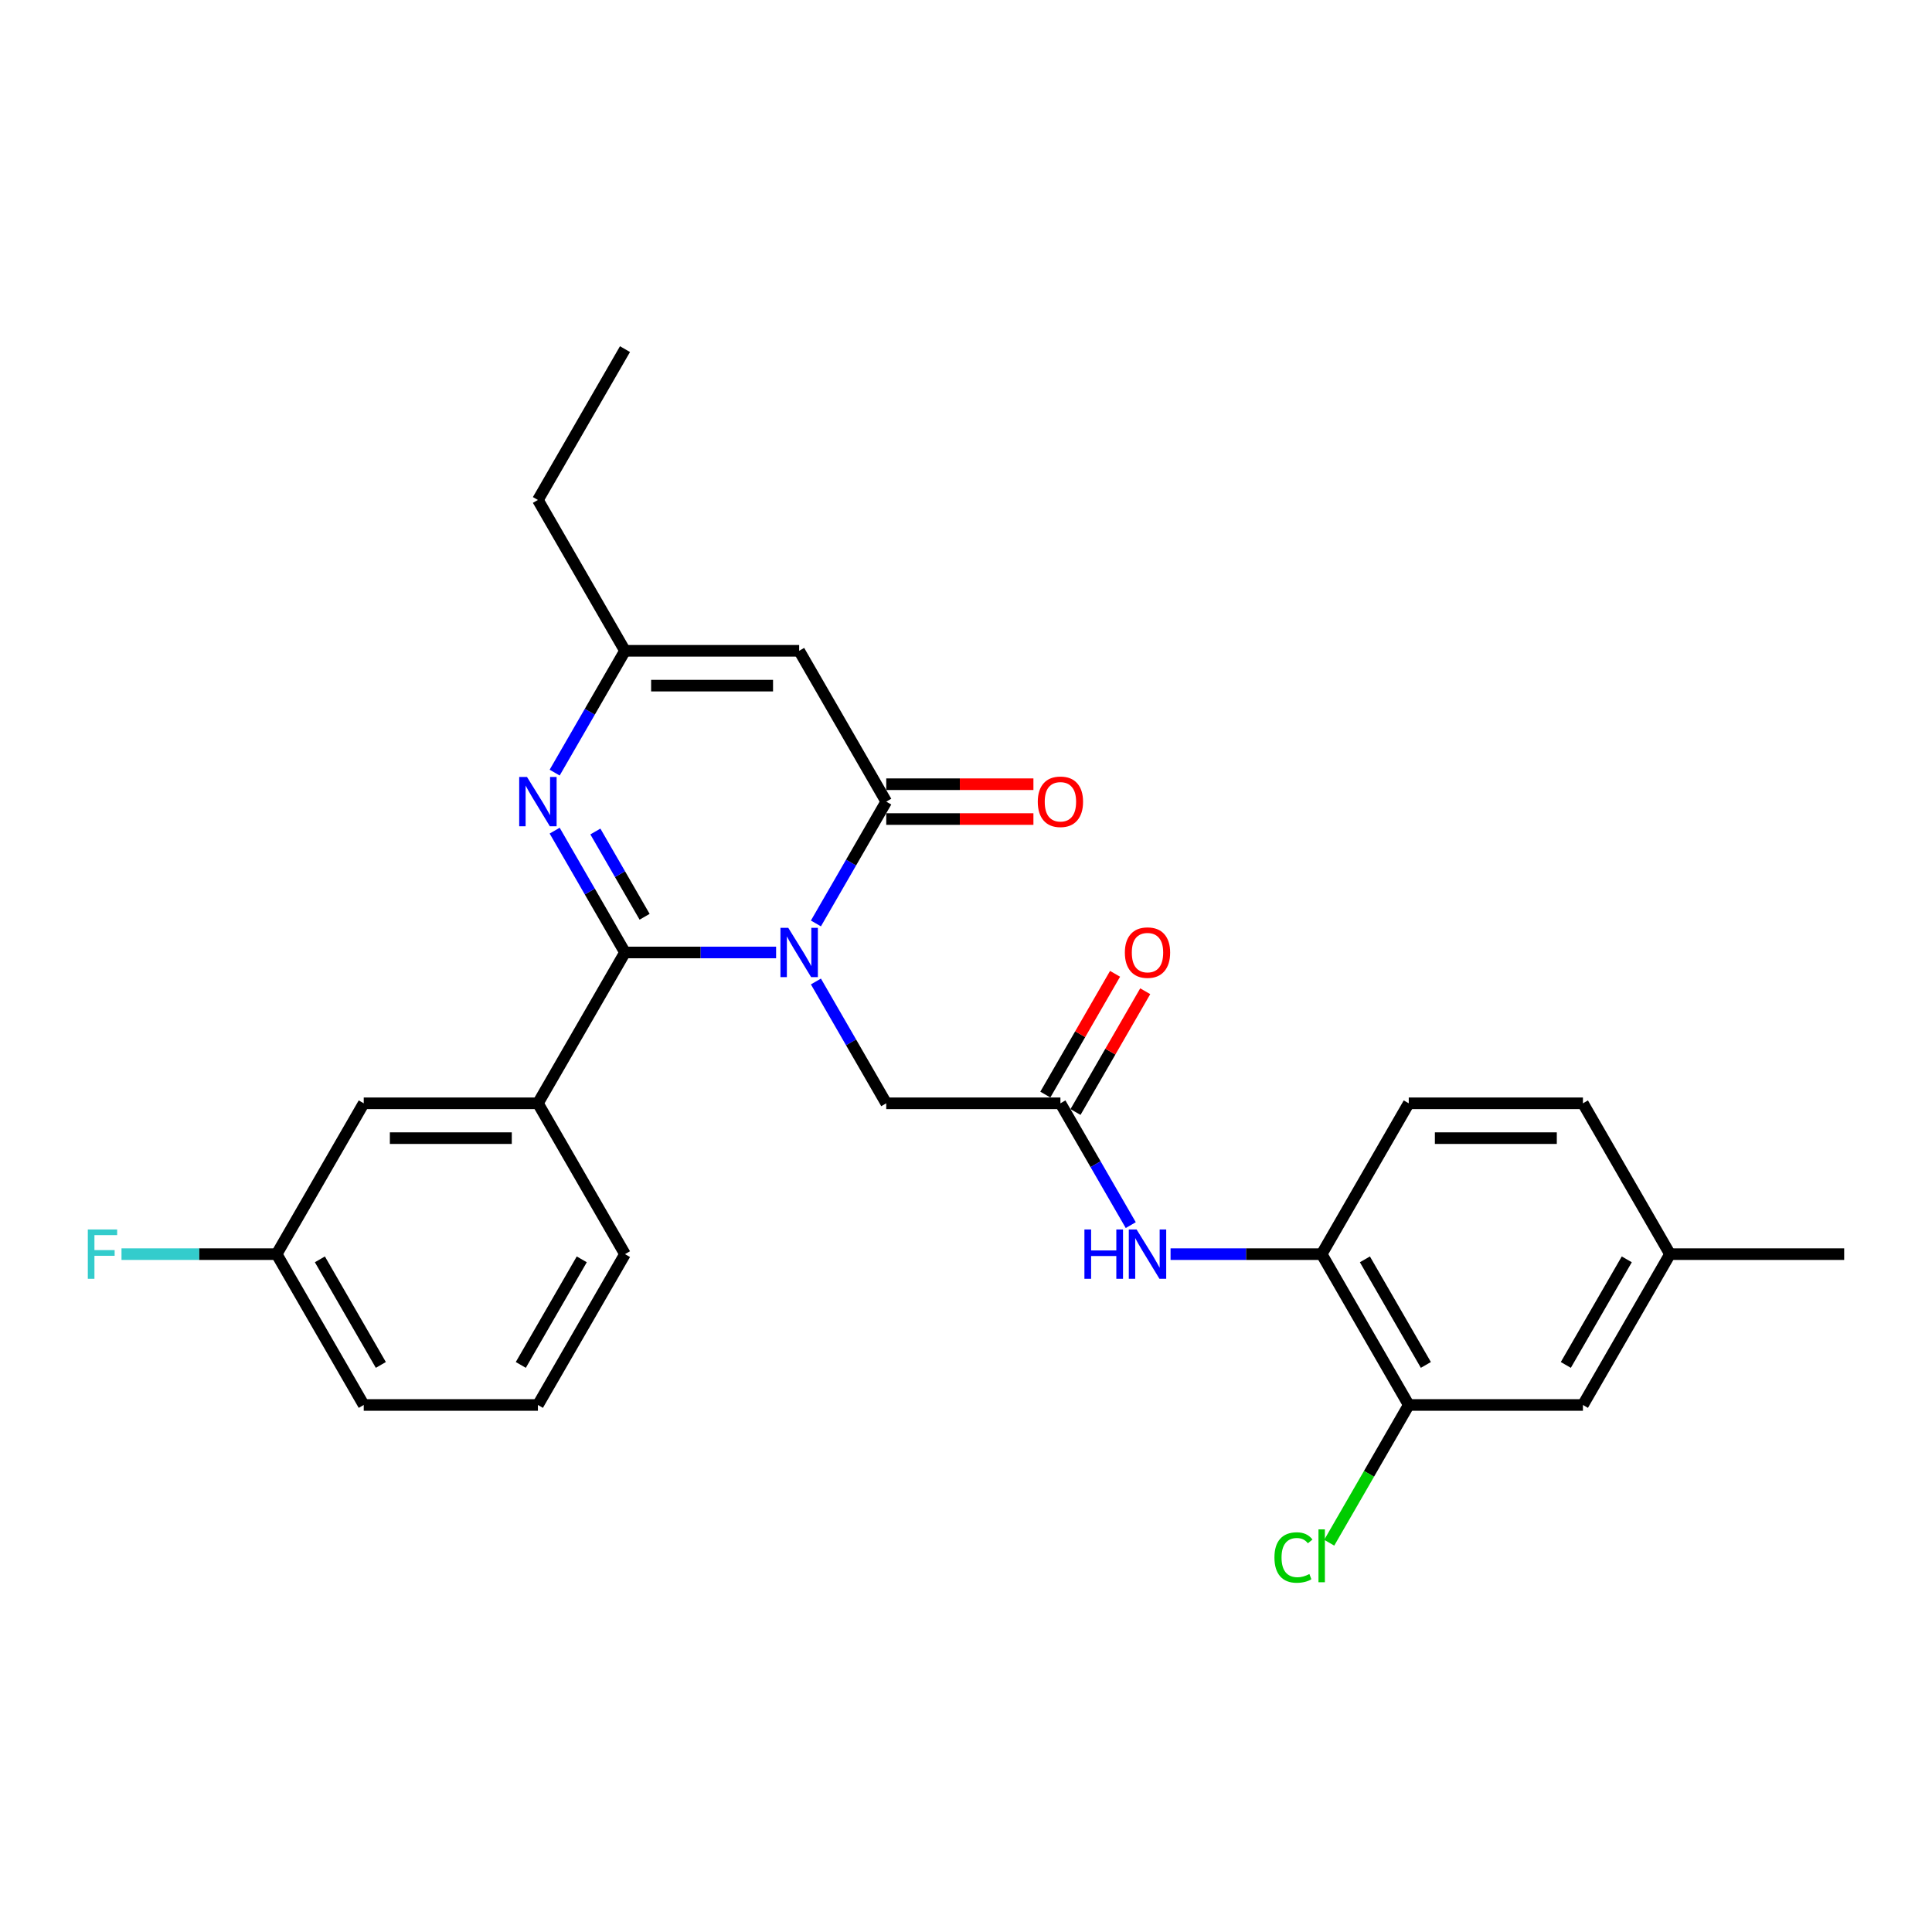 <?xml version='1.0' encoding='iso-8859-1'?>
<svg version='1.1' baseProfile='full'
              xmlns='http://www.w3.org/2000/svg'
                      xmlns:rdkit='http://www.rdkit.org/xml'
                      xmlns:xlink='http://www.w3.org/1999/xlink'
                  xml:space='preserve'
width='1000px' height='1000px' viewBox='0 0 1000 1000'>
<!-- END OF HEADER -->
<rect style='opacity:1.0;fill:#FFFFFF;stroke:none' width='1000' height='1000' x='0' y='0'> </rect>
<path class='bond-0' d='M 401.709,492.995 L 362.602,492.995' style='fill:none;fill-rule:evenodd;stroke:#0000FF;stroke-width:6px;stroke-linecap:butt;stroke-linejoin:miter;stroke-opacity:1' />
<path class='bond-0' d='M 362.602,492.995 L 323.495,492.995' style='fill:none;fill-rule:evenodd;stroke:#000000;stroke-width:6px;stroke-linecap:butt;stroke-linejoin:miter;stroke-opacity:1' />
<path class='bond-1' d='M 422.317,477.976 L 440.518,446.45' style='fill:none;fill-rule:evenodd;stroke:#0000FF;stroke-width:6px;stroke-linecap:butt;stroke-linejoin:miter;stroke-opacity:1' />
<path class='bond-1' d='M 440.518,446.45 L 458.72,414.923' style='fill:none;fill-rule:evenodd;stroke:#000000;stroke-width:6px;stroke-linecap:butt;stroke-linejoin:miter;stroke-opacity:1' />
<path class='bond-7' d='M 422.317,508.014 L 440.518,539.541' style='fill:none;fill-rule:evenodd;stroke:#0000FF;stroke-width:6px;stroke-linecap:butt;stroke-linejoin:miter;stroke-opacity:1' />
<path class='bond-7' d='M 440.518,539.541 L 458.72,571.068' style='fill:none;fill-rule:evenodd;stroke:#000000;stroke-width:6px;stroke-linecap:butt;stroke-linejoin:miter;stroke-opacity:1' />
<path class='bond-2' d='M 323.495,492.995 L 305.293,461.469' style='fill:none;fill-rule:evenodd;stroke:#000000;stroke-width:6px;stroke-linecap:butt;stroke-linejoin:miter;stroke-opacity:1' />
<path class='bond-2' d='M 305.293,461.469 L 287.091,429.942' style='fill:none;fill-rule:evenodd;stroke:#0000FF;stroke-width:6px;stroke-linecap:butt;stroke-linejoin:miter;stroke-opacity:1' />
<path class='bond-2' d='M 333.649,474.522 L 320.908,452.454' style='fill:none;fill-rule:evenodd;stroke:#000000;stroke-width:6px;stroke-linecap:butt;stroke-linejoin:miter;stroke-opacity:1' />
<path class='bond-2' d='M 320.908,452.454 L 308.166,430.385' style='fill:none;fill-rule:evenodd;stroke:#0000FF;stroke-width:6px;stroke-linecap:butt;stroke-linejoin:miter;stroke-opacity:1' />
<path class='bond-5' d='M 323.495,492.995 L 278.42,571.068' style='fill:none;fill-rule:evenodd;stroke:#000000;stroke-width:6px;stroke-linecap:butt;stroke-linejoin:miter;stroke-opacity:1' />
<path class='bond-3' d='M 458.72,414.923 L 413.645,336.851' style='fill:none;fill-rule:evenodd;stroke:#000000;stroke-width:6px;stroke-linecap:butt;stroke-linejoin:miter;stroke-opacity:1' />
<path class='bond-11' d='M 458.72,423.938 L 496.809,423.938' style='fill:none;fill-rule:evenodd;stroke:#000000;stroke-width:6px;stroke-linecap:butt;stroke-linejoin:miter;stroke-opacity:1' />
<path class='bond-11' d='M 496.809,423.938 L 534.897,423.938' style='fill:none;fill-rule:evenodd;stroke:#FF0000;stroke-width:6px;stroke-linecap:butt;stroke-linejoin:miter;stroke-opacity:1' />
<path class='bond-11' d='M 458.72,405.908 L 496.809,405.908' style='fill:none;fill-rule:evenodd;stroke:#000000;stroke-width:6px;stroke-linecap:butt;stroke-linejoin:miter;stroke-opacity:1' />
<path class='bond-11' d='M 496.809,405.908 L 534.897,405.908' style='fill:none;fill-rule:evenodd;stroke:#FF0000;stroke-width:6px;stroke-linecap:butt;stroke-linejoin:miter;stroke-opacity:1' />
<path class='bond-27' d='M 287.091,399.904 L 305.293,368.378' style='fill:none;fill-rule:evenodd;stroke:#0000FF;stroke-width:6px;stroke-linecap:butt;stroke-linejoin:miter;stroke-opacity:1' />
<path class='bond-27' d='M 305.293,368.378 L 323.495,336.851' style='fill:none;fill-rule:evenodd;stroke:#000000;stroke-width:6px;stroke-linecap:butt;stroke-linejoin:miter;stroke-opacity:1' />
<path class='bond-4' d='M 413.645,336.851 L 323.495,336.851' style='fill:none;fill-rule:evenodd;stroke:#000000;stroke-width:6px;stroke-linecap:butt;stroke-linejoin:miter;stroke-opacity:1' />
<path class='bond-4' d='M 400.123,354.881 L 337.018,354.881' style='fill:none;fill-rule:evenodd;stroke:#000000;stroke-width:6px;stroke-linecap:butt;stroke-linejoin:miter;stroke-opacity:1' />
<path class='bond-22' d='M 323.495,336.851 L 278.42,258.779' style='fill:none;fill-rule:evenodd;stroke:#000000;stroke-width:6px;stroke-linecap:butt;stroke-linejoin:miter;stroke-opacity:1' />
<path class='bond-12' d='M 278.42,571.068 L 188.27,571.068' style='fill:none;fill-rule:evenodd;stroke:#000000;stroke-width:6px;stroke-linecap:butt;stroke-linejoin:miter;stroke-opacity:1' />
<path class='bond-12' d='M 264.898,589.098 L 201.793,589.098' style='fill:none;fill-rule:evenodd;stroke:#000000;stroke-width:6px;stroke-linecap:butt;stroke-linejoin:miter;stroke-opacity:1' />
<path class='bond-21' d='M 278.42,571.068 L 323.495,649.14' style='fill:none;fill-rule:evenodd;stroke:#000000;stroke-width:6px;stroke-linecap:butt;stroke-linejoin:miter;stroke-opacity:1' />
<path class='bond-6' d='M 548.87,571.068 L 458.72,571.068' style='fill:none;fill-rule:evenodd;stroke:#000000;stroke-width:6px;stroke-linecap:butt;stroke-linejoin:miter;stroke-opacity:1' />
<path class='bond-8' d='M 548.87,571.068 L 567.072,602.594' style='fill:none;fill-rule:evenodd;stroke:#000000;stroke-width:6px;stroke-linecap:butt;stroke-linejoin:miter;stroke-opacity:1' />
<path class='bond-8' d='M 567.072,602.594 L 585.274,634.121' style='fill:none;fill-rule:evenodd;stroke:#0000FF;stroke-width:6px;stroke-linecap:butt;stroke-linejoin:miter;stroke-opacity:1' />
<path class='bond-14' d='M 556.678,575.575 L 574.723,544.319' style='fill:none;fill-rule:evenodd;stroke:#000000;stroke-width:6px;stroke-linecap:butt;stroke-linejoin:miter;stroke-opacity:1' />
<path class='bond-14' d='M 574.723,544.319 L 592.769,513.063' style='fill:none;fill-rule:evenodd;stroke:#FF0000;stroke-width:6px;stroke-linecap:butt;stroke-linejoin:miter;stroke-opacity:1' />
<path class='bond-14' d='M 541.063,566.56 L 559.109,535.304' style='fill:none;fill-rule:evenodd;stroke:#000000;stroke-width:6px;stroke-linecap:butt;stroke-linejoin:miter;stroke-opacity:1' />
<path class='bond-14' d='M 559.109,535.304 L 577.155,504.048' style='fill:none;fill-rule:evenodd;stroke:#FF0000;stroke-width:6px;stroke-linecap:butt;stroke-linejoin:miter;stroke-opacity:1' />
<path class='bond-9' d='M 605.881,649.14 L 644.988,649.14' style='fill:none;fill-rule:evenodd;stroke:#0000FF;stroke-width:6px;stroke-linecap:butt;stroke-linejoin:miter;stroke-opacity:1' />
<path class='bond-9' d='M 644.988,649.14 L 684.095,649.14' style='fill:none;fill-rule:evenodd;stroke:#000000;stroke-width:6px;stroke-linecap:butt;stroke-linejoin:miter;stroke-opacity:1' />
<path class='bond-10' d='M 684.095,649.14 L 729.17,727.212' style='fill:none;fill-rule:evenodd;stroke:#000000;stroke-width:6px;stroke-linecap:butt;stroke-linejoin:miter;stroke-opacity:1' />
<path class='bond-10' d='M 706.471,651.836 L 738.024,706.486' style='fill:none;fill-rule:evenodd;stroke:#000000;stroke-width:6px;stroke-linecap:butt;stroke-linejoin:miter;stroke-opacity:1' />
<path class='bond-15' d='M 684.095,649.14 L 729.17,571.068' style='fill:none;fill-rule:evenodd;stroke:#000000;stroke-width:6px;stroke-linecap:butt;stroke-linejoin:miter;stroke-opacity:1' />
<path class='bond-13' d='M 729.17,727.212 L 819.32,727.212' style='fill:none;fill-rule:evenodd;stroke:#000000;stroke-width:6px;stroke-linecap:butt;stroke-linejoin:miter;stroke-opacity:1' />
<path class='bond-16' d='M 729.17,727.212 L 708.589,762.86' style='fill:none;fill-rule:evenodd;stroke:#000000;stroke-width:6px;stroke-linecap:butt;stroke-linejoin:miter;stroke-opacity:1' />
<path class='bond-16' d='M 708.589,762.86 L 688.008,798.508' style='fill:none;fill-rule:evenodd;stroke:#00CC00;stroke-width:6px;stroke-linecap:butt;stroke-linejoin:miter;stroke-opacity:1' />
<path class='bond-17' d='M 188.27,571.068 L 143.195,649.14' style='fill:none;fill-rule:evenodd;stroke:#000000;stroke-width:6px;stroke-linecap:butt;stroke-linejoin:miter;stroke-opacity:1' />
<path class='bond-29' d='M 819.32,727.212 L 864.395,649.14' style='fill:none;fill-rule:evenodd;stroke:#000000;stroke-width:6px;stroke-linecap:butt;stroke-linejoin:miter;stroke-opacity:1' />
<path class='bond-29' d='M 810.467,706.486 L 842.02,651.836' style='fill:none;fill-rule:evenodd;stroke:#000000;stroke-width:6px;stroke-linecap:butt;stroke-linejoin:miter;stroke-opacity:1' />
<path class='bond-19' d='M 729.17,571.068 L 819.32,571.068' style='fill:none;fill-rule:evenodd;stroke:#000000;stroke-width:6px;stroke-linecap:butt;stroke-linejoin:miter;stroke-opacity:1' />
<path class='bond-19' d='M 742.693,589.098 L 805.798,589.098' style='fill:none;fill-rule:evenodd;stroke:#000000;stroke-width:6px;stroke-linecap:butt;stroke-linejoin:miter;stroke-opacity:1' />
<path class='bond-20' d='M 143.195,649.14 L 103.042,649.14' style='fill:none;fill-rule:evenodd;stroke:#000000;stroke-width:6px;stroke-linecap:butt;stroke-linejoin:miter;stroke-opacity:1' />
<path class='bond-20' d='M 103.042,649.14 L 62.89,649.14' style='fill:none;fill-rule:evenodd;stroke:#33CCCC;stroke-width:6px;stroke-linecap:butt;stroke-linejoin:miter;stroke-opacity:1' />
<path class='bond-28' d='M 143.195,649.14 L 188.27,727.212' style='fill:none;fill-rule:evenodd;stroke:#000000;stroke-width:6px;stroke-linecap:butt;stroke-linejoin:miter;stroke-opacity:1' />
<path class='bond-28' d='M 165.571,651.836 L 197.123,706.486' style='fill:none;fill-rule:evenodd;stroke:#000000;stroke-width:6px;stroke-linecap:butt;stroke-linejoin:miter;stroke-opacity:1' />
<path class='bond-18' d='M 864.395,649.14 L 819.32,571.068' style='fill:none;fill-rule:evenodd;stroke:#000000;stroke-width:6px;stroke-linecap:butt;stroke-linejoin:miter;stroke-opacity:1' />
<path class='bond-25' d='M 864.395,649.14 L 954.545,649.14' style='fill:none;fill-rule:evenodd;stroke:#000000;stroke-width:6px;stroke-linecap:butt;stroke-linejoin:miter;stroke-opacity:1' />
<path class='bond-23' d='M 323.495,649.14 L 278.42,727.212' style='fill:none;fill-rule:evenodd;stroke:#000000;stroke-width:6px;stroke-linecap:butt;stroke-linejoin:miter;stroke-opacity:1' />
<path class='bond-23' d='M 301.12,651.836 L 269.567,706.486' style='fill:none;fill-rule:evenodd;stroke:#000000;stroke-width:6px;stroke-linecap:butt;stroke-linejoin:miter;stroke-opacity:1' />
<path class='bond-26' d='M 278.42,258.779 L 323.495,180.706' style='fill:none;fill-rule:evenodd;stroke:#000000;stroke-width:6px;stroke-linecap:butt;stroke-linejoin:miter;stroke-opacity:1' />
<path class='bond-24' d='M 278.42,727.212 L 188.27,727.212' style='fill:none;fill-rule:evenodd;stroke:#000000;stroke-width:6px;stroke-linecap:butt;stroke-linejoin:miter;stroke-opacity:1' />
<path  class='atom-0' d='M 408.002 480.23
L 416.368 493.753
Q 417.197 495.087, 418.531 497.503
Q 419.866 499.919, 419.938 500.063
L 419.938 480.23
L 423.327 480.23
L 423.327 505.761
L 419.83 505.761
L 410.851 490.976
Q 409.805 489.245, 408.687 487.262
Q 407.605 485.279, 407.281 484.665
L 407.281 505.761
L 403.963 505.761
L 403.963 480.23
L 408.002 480.23
' fill='#0000FF'/>
<path  class='atom-3' d='M 272.777 402.158
L 281.143 415.68
Q 281.972 417.015, 283.306 419.431
Q 284.641 421.847, 284.713 421.991
L 284.713 402.158
L 288.102 402.158
L 288.102 427.688
L 284.605 427.688
L 275.626 412.904
Q 274.58 411.173, 273.462 409.19
Q 272.38 407.206, 272.056 406.593
L 272.056 427.688
L 268.738 427.688
L 268.738 402.158
L 272.777 402.158
' fill='#0000FF'/>
<path  class='atom-9' d='M 561.293 636.375
L 564.755 636.375
L 564.755 647.229
L 577.808 647.229
L 577.808 636.375
L 581.27 636.375
L 581.27 661.905
L 577.808 661.905
L 577.808 650.113
L 564.755 650.113
L 564.755 661.905
L 561.293 661.905
L 561.293 636.375
' fill='#0000FF'/>
<path  class='atom-9' d='M 588.302 636.375
L 596.668 649.897
Q 597.497 651.231, 598.831 653.647
Q 600.166 656.063, 600.238 656.208
L 600.238 636.375
L 603.627 636.375
L 603.627 661.905
L 600.13 661.905
L 591.151 647.12
Q 590.105 645.39, 588.987 643.406
Q 587.905 641.423, 587.581 640.81
L 587.581 661.905
L 584.263 661.905
L 584.263 636.375
L 588.302 636.375
' fill='#0000FF'/>
<path  class='atom-12' d='M 537.151 414.995
Q 537.151 408.865, 540.18 405.439
Q 543.209 402.014, 548.87 402.014
Q 554.532 402.014, 557.561 405.439
Q 560.59 408.865, 560.59 414.995
Q 560.59 421.198, 557.525 424.731
Q 554.46 428.229, 548.87 428.229
Q 543.245 428.229, 540.18 424.731
Q 537.151 421.234, 537.151 414.995
M 548.87 425.344
Q 552.765 425.344, 554.856 422.748
Q 556.984 420.116, 556.984 414.995
Q 556.984 409.983, 554.856 407.459
Q 552.765 404.898, 548.87 404.898
Q 544.976 404.898, 542.848 407.423
Q 540.757 409.947, 540.757 414.995
Q 540.757 420.152, 542.848 422.748
Q 544.976 425.344, 548.87 425.344
' fill='#FF0000'/>
<path  class='atom-15' d='M 582.226 493.067
Q 582.226 486.937, 585.255 483.512
Q 588.284 480.086, 593.945 480.086
Q 599.607 480.086, 602.636 483.512
Q 605.665 486.937, 605.665 493.067
Q 605.665 499.27, 602.6 502.804
Q 599.535 506.301, 593.945 506.301
Q 588.32 506.301, 585.255 502.804
Q 582.226 499.306, 582.226 493.067
M 593.945 503.417
Q 597.84 503.417, 599.931 500.82
Q 602.059 498.188, 602.059 493.067
Q 602.059 488.055, 599.931 485.531
Q 597.84 482.971, 593.945 482.971
Q 590.051 482.971, 587.923 485.495
Q 585.832 488.019, 585.832 493.067
Q 585.832 498.224, 587.923 500.82
Q 590.051 503.417, 593.945 503.417
' fill='#FF0000'/>
<path  class='atom-17' d='M 659.647 806.168
Q 659.647 799.821, 662.604 796.504
Q 665.597 793.15, 671.258 793.15
Q 676.523 793.15, 679.335 796.864
L 676.955 798.811
Q 674.9 796.107, 671.258 796.107
Q 667.4 796.107, 665.344 798.703
Q 663.325 801.264, 663.325 806.168
Q 663.325 811.216, 665.416 813.812
Q 667.544 816.409, 671.655 816.409
Q 674.467 816.409, 677.749 814.714
L 678.758 817.418
Q 677.424 818.284, 675.405 818.789
Q 673.386 819.294, 671.15 819.294
Q 665.597 819.294, 662.604 815.904
Q 659.647 812.514, 659.647 806.168
' fill='#00CC00'/>
<path  class='atom-17' d='M 682.437 791.599
L 685.754 791.599
L 685.754 818.969
L 682.437 818.969
L 682.437 791.599
' fill='#00CC00'/>
<path  class='atom-21' d='M 45.455 636.375
L 60.636 636.375
L 60.636 639.295
L 48.88 639.295
L 48.88 647.048
L 59.338 647.048
L 59.338 650.005
L 48.88 650.005
L 48.88 661.905
L 45.455 661.905
L 45.455 636.375
' fill='#33CCCC'/>
</svg>
